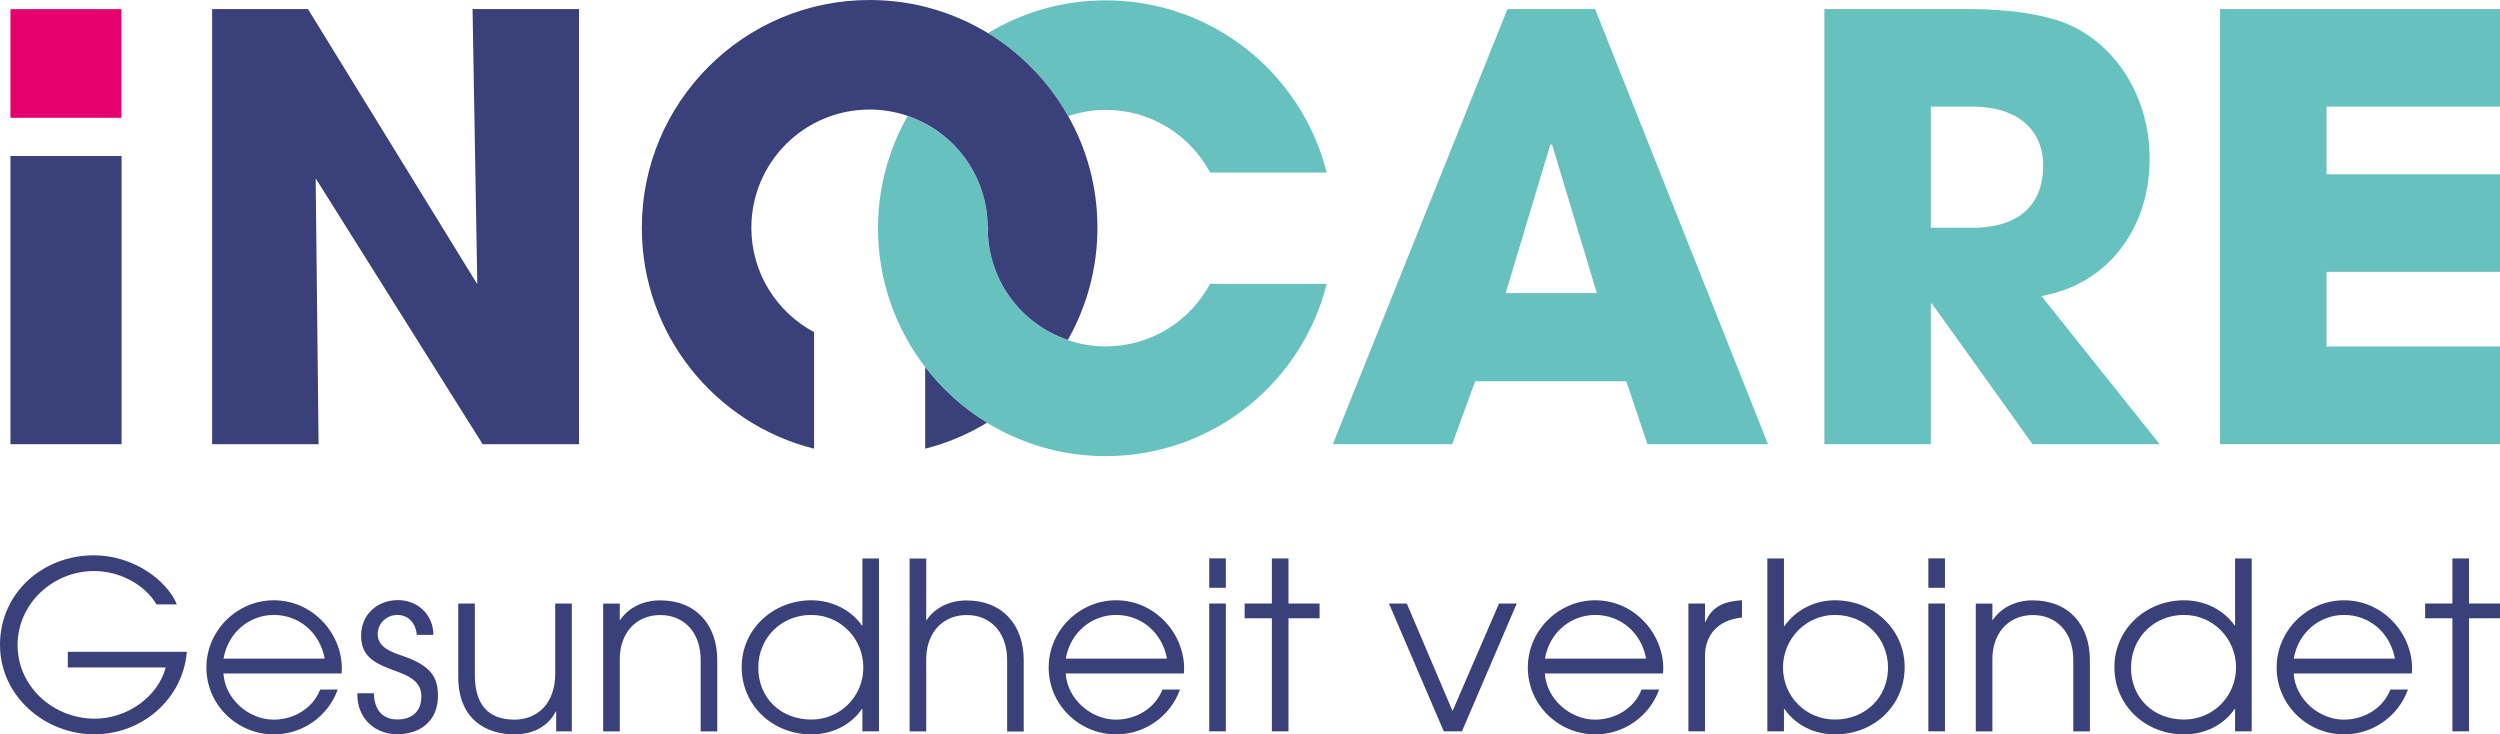 <?xml version="1.0" encoding="UTF-8"?>
<svg id="Ebene_1" xmlns="http://www.w3.org/2000/svg" viewBox="0 0 284.62 83.6">
  <defs>
    <style>
      .cls-1 {
        fill: none;
      }

      .cls-2 {
        fill: #66c1bf;
      }

      .cls-3 {
        fill: #e5006d;
      }

      .cls-4 {
        fill: #39407a;
      }
    </style>
  </defs>
  <g>
    <path class="cls-4" d="M1.19,50.57V17.76h12.65v32.81H1.19Z"/>
    <path class="cls-4" d="M54.95,50.57l-19.01-30.26.33,30.26h-12.12V1.03h10.91l19.28,31.33-.54-31.33h12.12v49.54h-10.98Z"/>
    <path class="cls-2" d="M187.56,50.57l-2.41-7.16h-17.21l-2.61,7.16h-13.59L171.62,1.03h9.98l19.68,49.54h-13.72ZM176.71,16.5l-.2-.07-5.09,16.94h10.38l-5.09-16.87Z"/>
    <path class="cls-2" d="M231.4,50.57l-11.45-16h-.13v16h-12.12V1.03h16.2c5.16,0,9.11.67,11.72,1.81,5.36,2.41,9.11,8.24,9.11,15.26,0,7.83-4.69,14.26-12.32,15.6l13.46,16.87h-14.46ZM224.51,25.94c5.02,0,8.1-2.34,8.1-7.1,0-4.28-3.21-6.7-7.97-6.7h-4.82v13.79h4.69Z"/>
    <path class="cls-2" d="M252.75,50.57V1.03h31.87v11.11h-19.75v7.7h19.75v11.11h-19.75v8.5h19.75v11.11h-31.87Z"/>
  </g>
  <g>
    <path class="cls-4" d="M7.72,75.99v-1.78h13.55c-.43,5.29-5,9.39-10.56,9.39S0,79.29,0,73.41s4.83-10.19,10.69-10.19c4.48,0,8.29,2.82,9.45,5.59h-2.32c-1.38-2.31-4.24-3.8-7.1-3.8-4.7,0-8.72,3.72-8.72,8.43s4.05,8.38,8.8,8.38c3.62,0,7.15-2.42,8.07-5.83H7.72Z"/>
    <path class="cls-4" d="M25.44,76.66c.16,2.9,2.86,5.27,5.72,5.27,2.29,0,4.48-1.3,5.29-3.43h2c-1.13,3.14-4.1,5.11-7.26,5.11-4.18,0-7.69-3.35-7.69-7.61s3.54-7.66,7.67-7.66c4.43,0,7.75,3.75,7.75,7.77,0,.19-.03.37-.03.56h-13.45ZM36.97,74.98c-.54-2.93-2.89-4.97-5.8-4.97-2.75,0-5.21,1.97-5.72,4.97h11.53Z"/>
    <path class="cls-4" d="M47.45,72.3c-.11-1.41-1-2.29-2.21-2.29s-2.24.93-2.24,2.18c0,1.06.76,1.81,2.57,2.39,3.59,1.17,4.29,2.58,4.29,4.65,0,2.66-1.81,4.36-4.64,4.36-2.54,0-4.54-1.78-4.54-4.55v-.11h1.89c.03,1.94,1.05,2.98,2.65,2.98,1.7,0,2.75-.93,2.75-2.61,0-1.41-.92-2.18-2.62-2.79-2.59-.93-4.24-1.65-4.24-4.15,0-2.34,1.78-4.04,4.21-4.04,2.21,0,4.02,1.65,4.02,3.96h-1.89Z"/>
    <path class="cls-4" d="M63.32,83.26v-2.26h-.05c-.84,1.68-2.56,2.61-4.7,2.61-3.16,0-6.4-1.65-6.4-6.57v-8.33h1.89v8.11c0,3.3,1.43,5.11,4.51,5.11,2.54,0,4.64-1.76,4.64-5.24v-7.98h1.89v14.55h-1.78Z"/>
    <path class="cls-4" d="M79.77,83.26v-8.11c0-3.27-2-5.13-4.59-5.13-2.86,0-4.62,2.15-4.62,5v8.25h-1.89v-14.55h1.89v1.86h.05c.95-1.41,2.62-2.23,4.54-2.23,4.08,0,6.51,2.77,6.51,6.81v8.11h-1.89Z"/>
    <path class="cls-4" d="M98.18,83.26v-2.55h-.05c-1.3,1.89-3.46,2.9-5.75,2.9-4.43,0-7.94-3.3-7.94-7.66s3.62-7.61,7.94-7.61c2.29,0,4.48,1.06,5.75,2.87h.05v-7.63h1.89v19.68h-1.89ZM98.29,75.99c0-3.24-2.56-5.98-5.94-5.98s-6.02,2.58-6.02,6.01,2.54,5.9,6.05,5.9c3.27,0,5.91-2.63,5.91-5.93Z"/>
    <path class="cls-4" d="M114.66,83.26v-8.11c0-3.27-2-5.13-4.59-5.13-2.86,0-4.62,2.15-4.62,5v8.25h-1.89v-19.68h1.89v7h.05c.94-1.41,2.62-2.23,4.54-2.23,4.08,0,6.51,2.77,6.51,6.81v8.11h-1.89Z"/>
    <path class="cls-4" d="M121.33,76.66c.16,2.9,2.86,5.27,5.72,5.27,2.29,0,4.48-1.3,5.29-3.43h2c-1.13,3.14-4.1,5.11-7.26,5.11-4.18,0-7.69-3.35-7.69-7.61s3.54-7.66,7.67-7.66c4.43,0,7.75,3.75,7.75,7.77,0,.19-.03.37-.03.56h-13.45ZM132.86,74.98c-.54-2.93-2.89-4.97-5.8-4.97-2.75,0-5.21,1.97-5.72,4.97h11.53Z"/>
    <path class="cls-4" d="M137.67,66.92v-3.35h1.89v3.35h-1.89ZM137.67,83.26v-14.55h1.89v14.55h-1.89Z"/>
    <path class="cls-4" d="M144.8,83.26v-12.87h-3.1v-1.68h3.1v-5.13h1.89v5.13h3.54v1.68h-3.54v12.87h-1.89Z"/>
    <path class="cls-4" d="M164.37,83.26l-6.24-14.55h2.03l5.21,12.24,5.29-12.24h2.02l-6.24,14.55h-2.08Z"/>
    <path class="cls-4" d="M175.88,76.66c.16,2.9,2.86,5.27,5.72,5.27,2.29,0,4.48-1.3,5.29-3.43h2c-1.13,3.14-4.1,5.11-7.26,5.11-4.18,0-7.69-3.35-7.69-7.61s3.54-7.66,7.67-7.66c4.43,0,7.75,3.75,7.75,7.77,0,.19-.03.37-.03.56h-13.45ZM187.41,74.98c-.54-2.93-2.89-4.97-5.8-4.97-2.75,0-5.21,1.97-5.72,4.97h11.53Z"/>
    <path class="cls-4" d="M192.22,83.26v-14.55h1.89v2.1h.05c.65-1.52,1.78-2.34,4.16-2.47v1.97h-.03c-2.73.27-4.18,2.02-4.18,4.36v8.59h-1.89Z"/>
    <path class="cls-4" d="M201.21,83.26v-19.68h1.89v7.69h.05c1.27-1.78,3.38-2.93,5.75-2.93,4.32,0,7.94,3.24,7.94,7.61s-3.46,7.66-7.94,7.66c-2.29,0-4.43-1.01-5.75-2.9h-.05v2.55h-1.89ZM208.88,70.01c-3.24,0-5.89,2.69-5.89,5.98s2.59,5.93,5.91,5.93c3.51,0,6.05-2.58,6.05-5.9s-2.56-6.01-6.07-6.01Z"/>
    <path class="cls-4" d="M219.54,66.92v-3.35h1.89v3.35h-1.89ZM219.54,83.26v-14.55h1.89v14.55h-1.89Z"/>
    <path class="cls-4" d="M236.04,83.26v-8.11c0-3.27-2-5.13-4.59-5.13-2.86,0-4.62,2.15-4.62,5v8.25h-1.89v-14.55h1.89v1.86h.05c.94-1.41,2.62-2.23,4.54-2.23,4.08,0,6.51,2.77,6.51,6.81v8.11h-1.89Z"/>
    <path class="cls-4" d="M254.46,83.26v-2.55h-.05c-1.3,1.89-3.46,2.9-5.75,2.9-4.43,0-7.94-3.3-7.94-7.66s3.62-7.61,7.94-7.61c2.3,0,4.48,1.06,5.75,2.87h.05v-7.63h1.89v19.68h-1.89ZM254.57,75.99c0-3.24-2.56-5.98-5.94-5.98s-6.02,2.58-6.02,6.01,2.54,5.9,6.05,5.9c3.27,0,5.91-2.63,5.91-5.93Z"/>
    <path class="cls-4" d="M261.13,76.66c.16,2.9,2.86,5.27,5.72,5.27,2.29,0,4.48-1.3,5.29-3.43h2c-1.13,3.14-4.1,5.11-7.26,5.11-4.18,0-7.69-3.35-7.69-7.61s3.54-7.66,7.67-7.66c4.43,0,7.75,3.75,7.75,7.77,0,.19-.03.37-.03.56h-13.44ZM272.66,74.98c-.54-2.93-2.89-4.97-5.8-4.97-2.75,0-5.21,1.97-5.72,4.97h11.53Z"/>
    <path class="cls-4" d="M279.2,83.26v-12.87h-3.1v-1.68h3.1v-5.13h1.89v5.13h3.54v1.68h-3.54v12.87h-1.89Z"/>
  </g>
  <rect class="cls-3" x="1.19" y="1.04" width="12.63" height="12.37"/>
  <path class="cls-1" d="M112.45,25.63c0,.11-.02.23-.02.34,0,.12.02.24.02.36,0-.13.01-.27.01-.4,0-.1-.01-.2-.02-.3Z"/>
  <path class="cls-4" d="M105.33,41.77v9.31c2.52-.63,4.89-1.65,7.06-2.97-2.73-1.67-5.12-3.82-7.06-6.35Z"/>
  <path class="cls-2" d="M121.6,13.22c1.35-.45,2.79-.71,4.29-.71,5.15,0,9.61,2.89,11.88,7.13h13.27C148.21,8.38,138.03.04,125.89.04c-4.91,0-9.5,1.36-13.41,3.73,3.79,2.31,6.94,5.57,9.12,9.45Z"/>
  <path class="cls-2" d="M137.77,32.3c-2.26,4.24-6.73,7.14-11.88,7.14-1.52,0-2.97-.26-4.33-.72-5.2-1.77-8.96-6.62-9.11-12.37,0-.12-.02-.24-.02-.36,0-.11.01-.23.02-.34-.13-5.79-3.9-10.66-9.12-12.44-2.14,3.77-3.37,8.13-3.37,12.78,0,5.95,2.01,11.42,5.37,15.8,1.94,2.52,4.33,4.68,7.06,6.35,3.93,2.4,8.55,3.79,13.5,3.79,12.14,0,22.33-8.34,25.15-19.61h-13.27Z"/>
  <path class="cls-4" d="M121.6,13.22c-2.18-3.88-5.33-7.14-9.12-9.45-3.93-2.39-8.54-3.77-13.48-3.77-14.32,0-25.93,11.61-25.93,25.93,0,12.14,8.34,22.33,19.61,25.15v-13.27c-4.24-2.26-7.14-6.73-7.14-11.88,0-7.43,6.03-13.46,13.46-13.46,1.52,0,2.97.26,4.33.72,5.22,1.77,8.99,6.65,9.12,12.44,0,.1.02.2.02.3,0,.13-.01.27-.01.4.15,5.76,3.91,10.61,9.11,12.37,2.14-3.77,3.37-8.13,3.37-12.78s-1.21-8.95-3.33-12.71Z"/>
</svg>